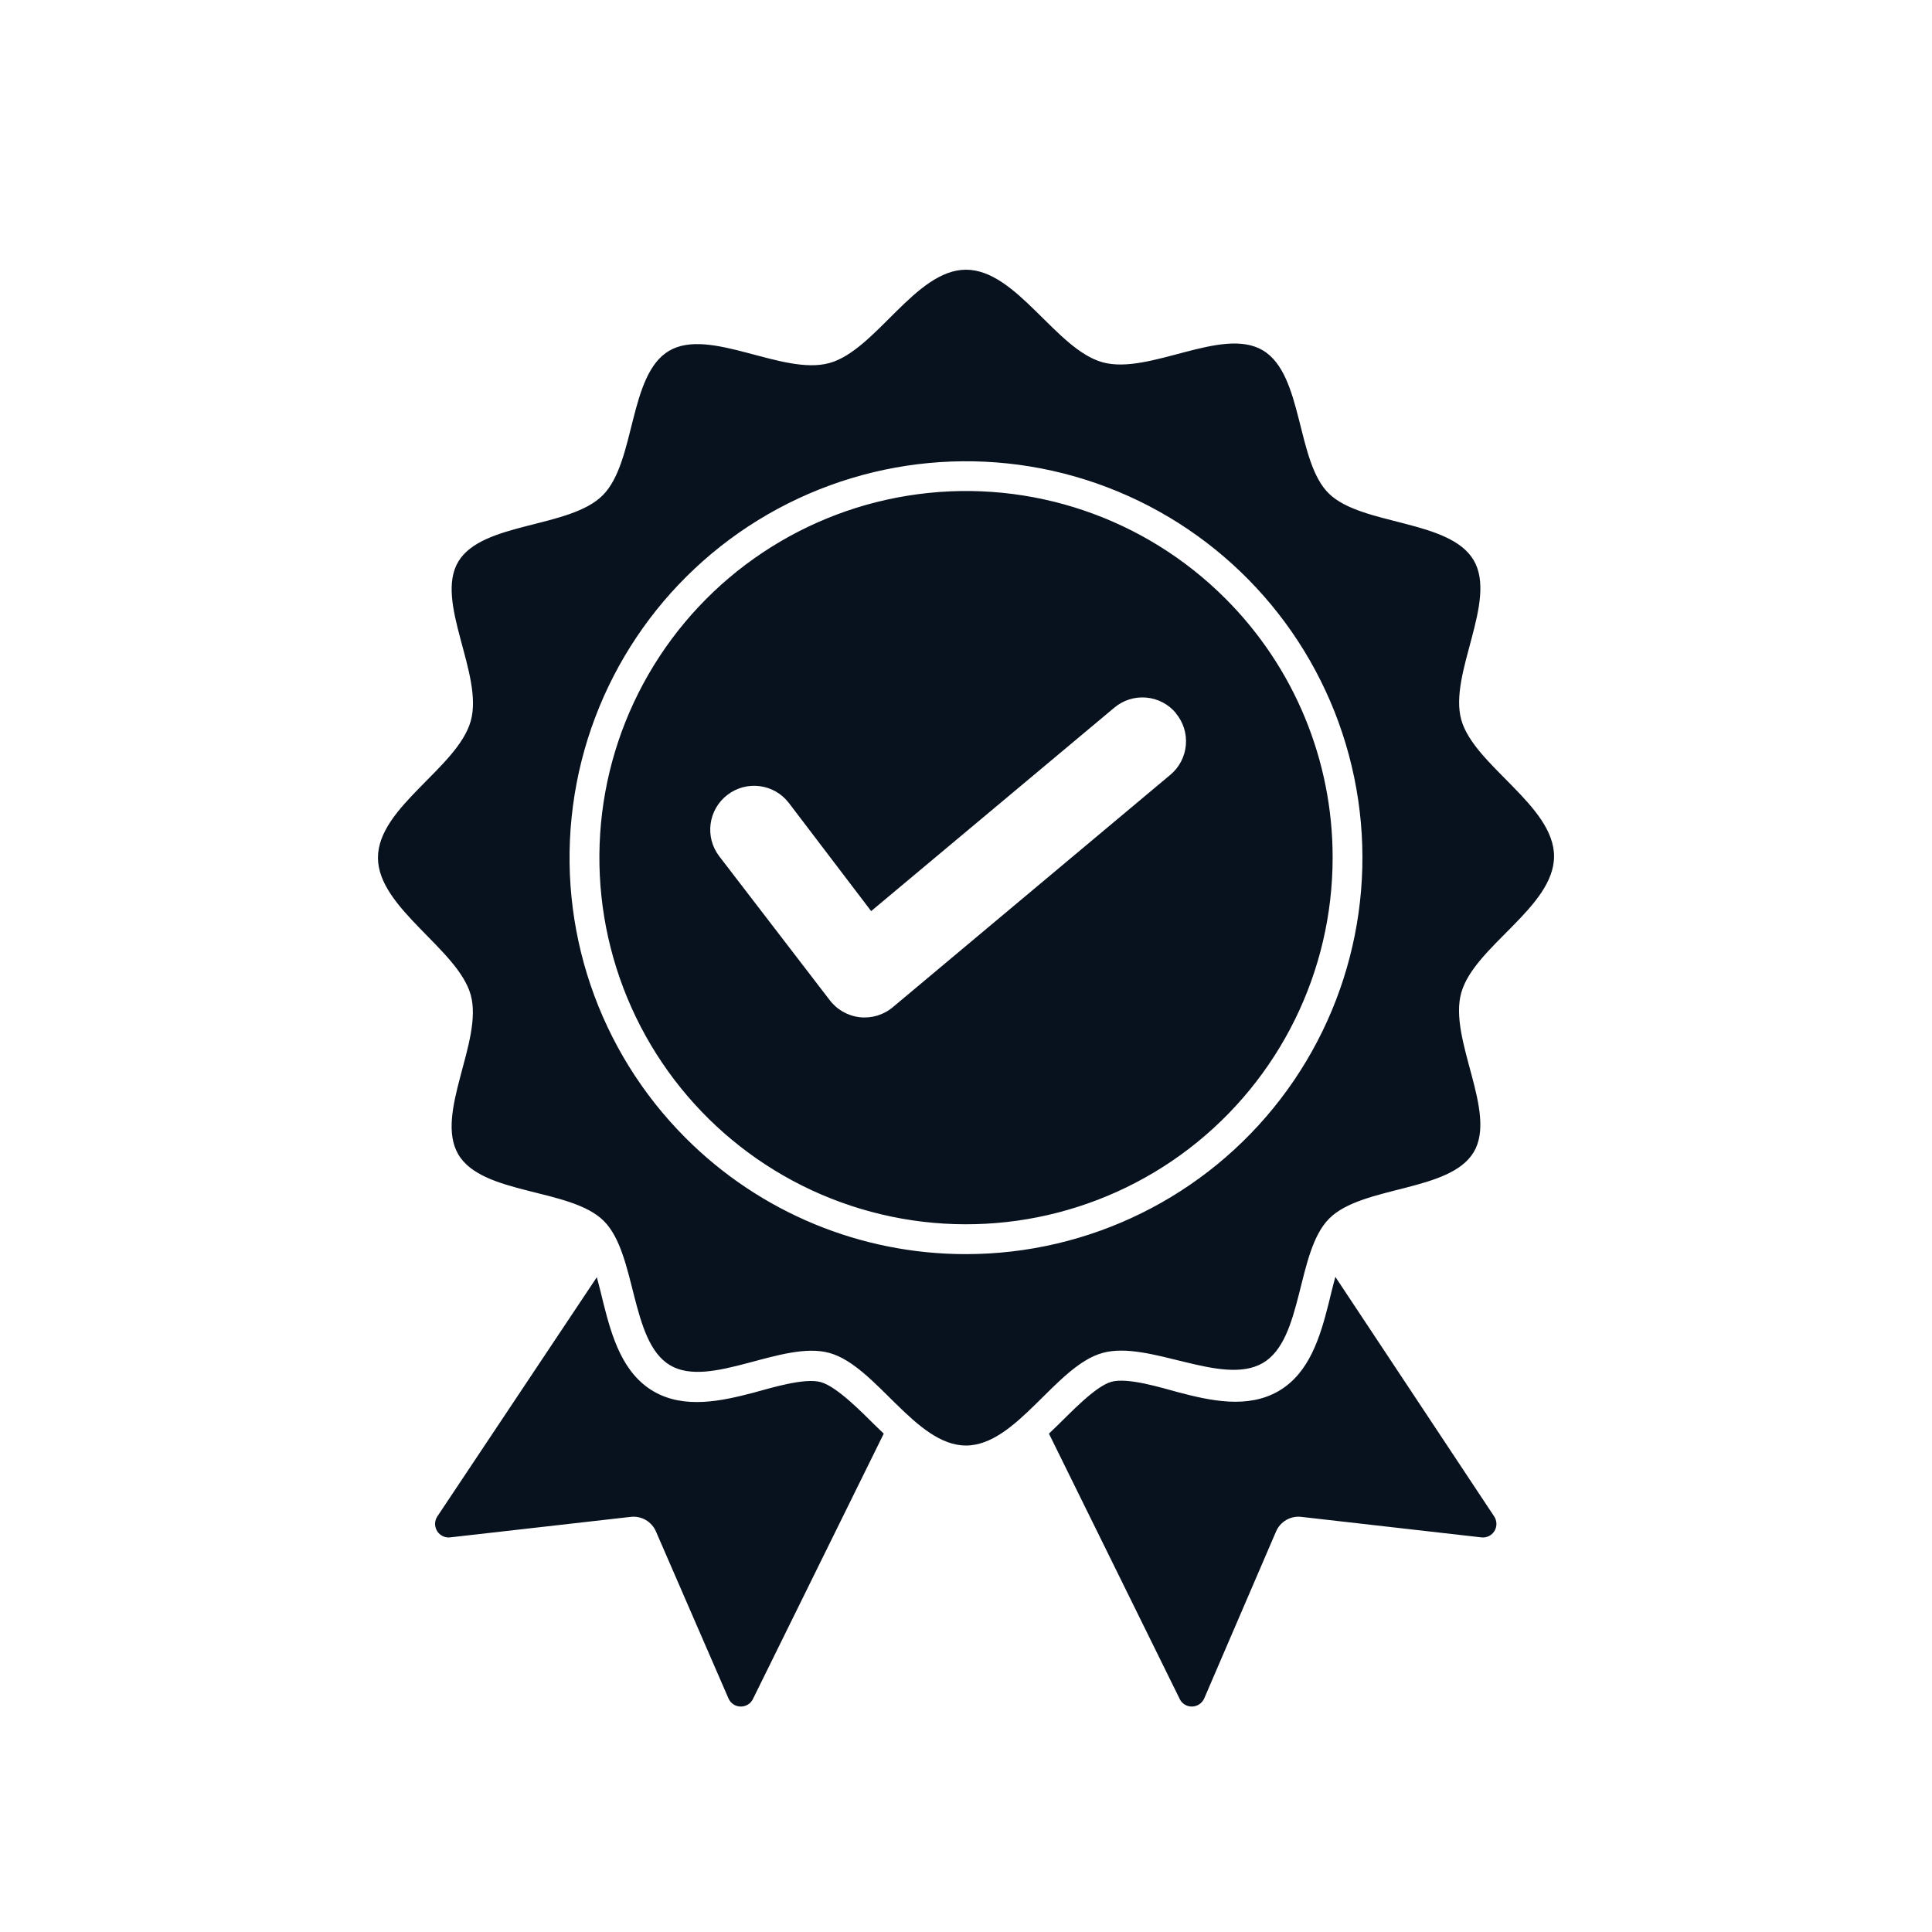 <?xml version="1.0" encoding="UTF-8"?>
<svg id="Calque_1" xmlns="http://www.w3.org/2000/svg" version="1.1" viewBox="0 0 1200 1200">
  <!-- Generator: Adobe Illustrator 29.8.2, SVG Export Plug-In . SVG Version: 2.1.1 Build 3)  -->
  <defs>
    <style>
      .st0 {
        fill: #08121f;
        fill-rule: evenodd;
      }
    </style>
  </defs>
  <path class="st0" d="M543.65,885.39l5.26,5.07-81.1,164.52c-1.35,3.06-4.33,4.99-7.66,4.99s-6.3-1.93-7.66-4.99l-45.06-103.73c-2.59-6.07-8.82-9.75-15.35-9.13l-112.39,12.76c-3.25.43-6.5-1.12-8.2-3.94-1.74-2.82-1.66-6.38.19-9.13l99.01-148.51c1.78,6.42,3.25,12.69,4.25,16.75,5.14,20.3,11.8,42.97,30.98,54.14,19.22,11.18,42.39,6.03,62.58.7,9.9-2.67,31.29-9.32,41.38-6.42,10.13,2.86,26.14,19.41,33.76,26.92h0ZM684.85,840.33c-29.01,7.93-53.37,57.51-84.85,57.51s-55.85-49.5-84.85-57.51c-29-8.01-74.14,22.47-99.01,7.62-24.87-14.85-20.58-69.31-41.19-89.68-20.58-20.38-75.45-15.93-90.3-41.27s15.63-70.5,7.73-99.01c-7.93-28.54-57.63-53.87-57.63-85.28s49.5-55.92,57.63-84.85-22.59-74.14-7.73-99.01,69.31-20.58,89.8-41.3c20.5-20.69,15.86-74.84,41.19-89.68,25.33-14.85,70.58,15.63,99.51,7.62,28.93-8.01,53.37-57.97,84.85-57.97s55.85,49.5,84.85,57.51c29,8.01,74.14-22.47,99.51-7.43,25.33,15.04,20.58,69.31,41.19,89.11,20.58,19.8,74.95,15.93,89.8,41.3,14.85,25.33-15.63,70.5-7.73,99.01,7.93,28.5,57.63,53.26,57.63,84.85s-49.5,55.85-57.63,84.73c-8.12,28.93,22.59,74.14,7.73,99.01s-69.31,20.69-89.8,41.3c-20.5,20.58-15.86,74.95-41.19,89.68-25.37,14.73-70.62-14.27-99.51-6.27h0ZM600,778.96c76.54,0,148.74-35.58,195.34-96.3,46.6-60.72,62.31-139.69,42.5-213.6-19.8-73.95-72.86-134.47-143.56-163.79-70.7-29.32-151.03-24.06-217.36,14.19-66.29,38.25-111.04,105.15-121.05,181.08-10.02,75.88,15.86,152.11,69.96,206.25,46.14,46.25,108.79,72.24,174.15,72.17h0ZM827.72,532.71c0,70.81-32.95,137.57-89.11,180.69-56.19,43.08-129.21,57.59-197.59,39.25-68.38-18.33-124.35-67.45-151.42-132.89-27.07-65.4-22.2-139.69,13.23-200.99,35.43-61.3,97.34-102.64,167.54-111.85,70.19-9.24,140.66,14.73,190.71,64.82,42.74,42.66,66.71,100.59,66.64,160.97h0ZM730.41,442.91v.04c-4.64-5.57-11.29-9.05-18.49-9.67s-14.31,1.62-19.84,6.3l-150.99,126.32-51.09-67.14c-9.13-11.95-26.22-14.23-38.17-5.07-11.95,9.13-14.23,26.22-5.11,38.13l68.42,89.11c4.49,6.07,11.33,10.02,18.83,10.87s15.04-1.47,20.77-6.38l172.18-144.17c5.53-4.6,9.01-11.25,9.63-18.45.66-7.19-1.62-14.35-6.27-19.84l.11-.05ZM829.42,793.11c-1.78,6.42-3.25,12.69-4.25,16.75-5.14,20.3-11.8,42.97-30.98,54.14-19.22,11.18-42.39,6.03-62.58.7-9.9-2.67-31.29-9.32-41.38-6.42-10.09,2.86-25.83,19.8-33.45,27.11l-5.26,5.07,81.1,164.56-.04-.04c1.35,3.06,4.37,4.99,7.66,4.99s6.3-1.93,7.7-4.99l44.63-103.73c2.59-6.07,8.82-9.75,15.35-9.13l112.08,12.76c3.29.43,6.5-1.12,8.24-3.94,1.7-2.82,1.62-6.38-.23-9.13l-98.58-148.7Z"/>
</svg>